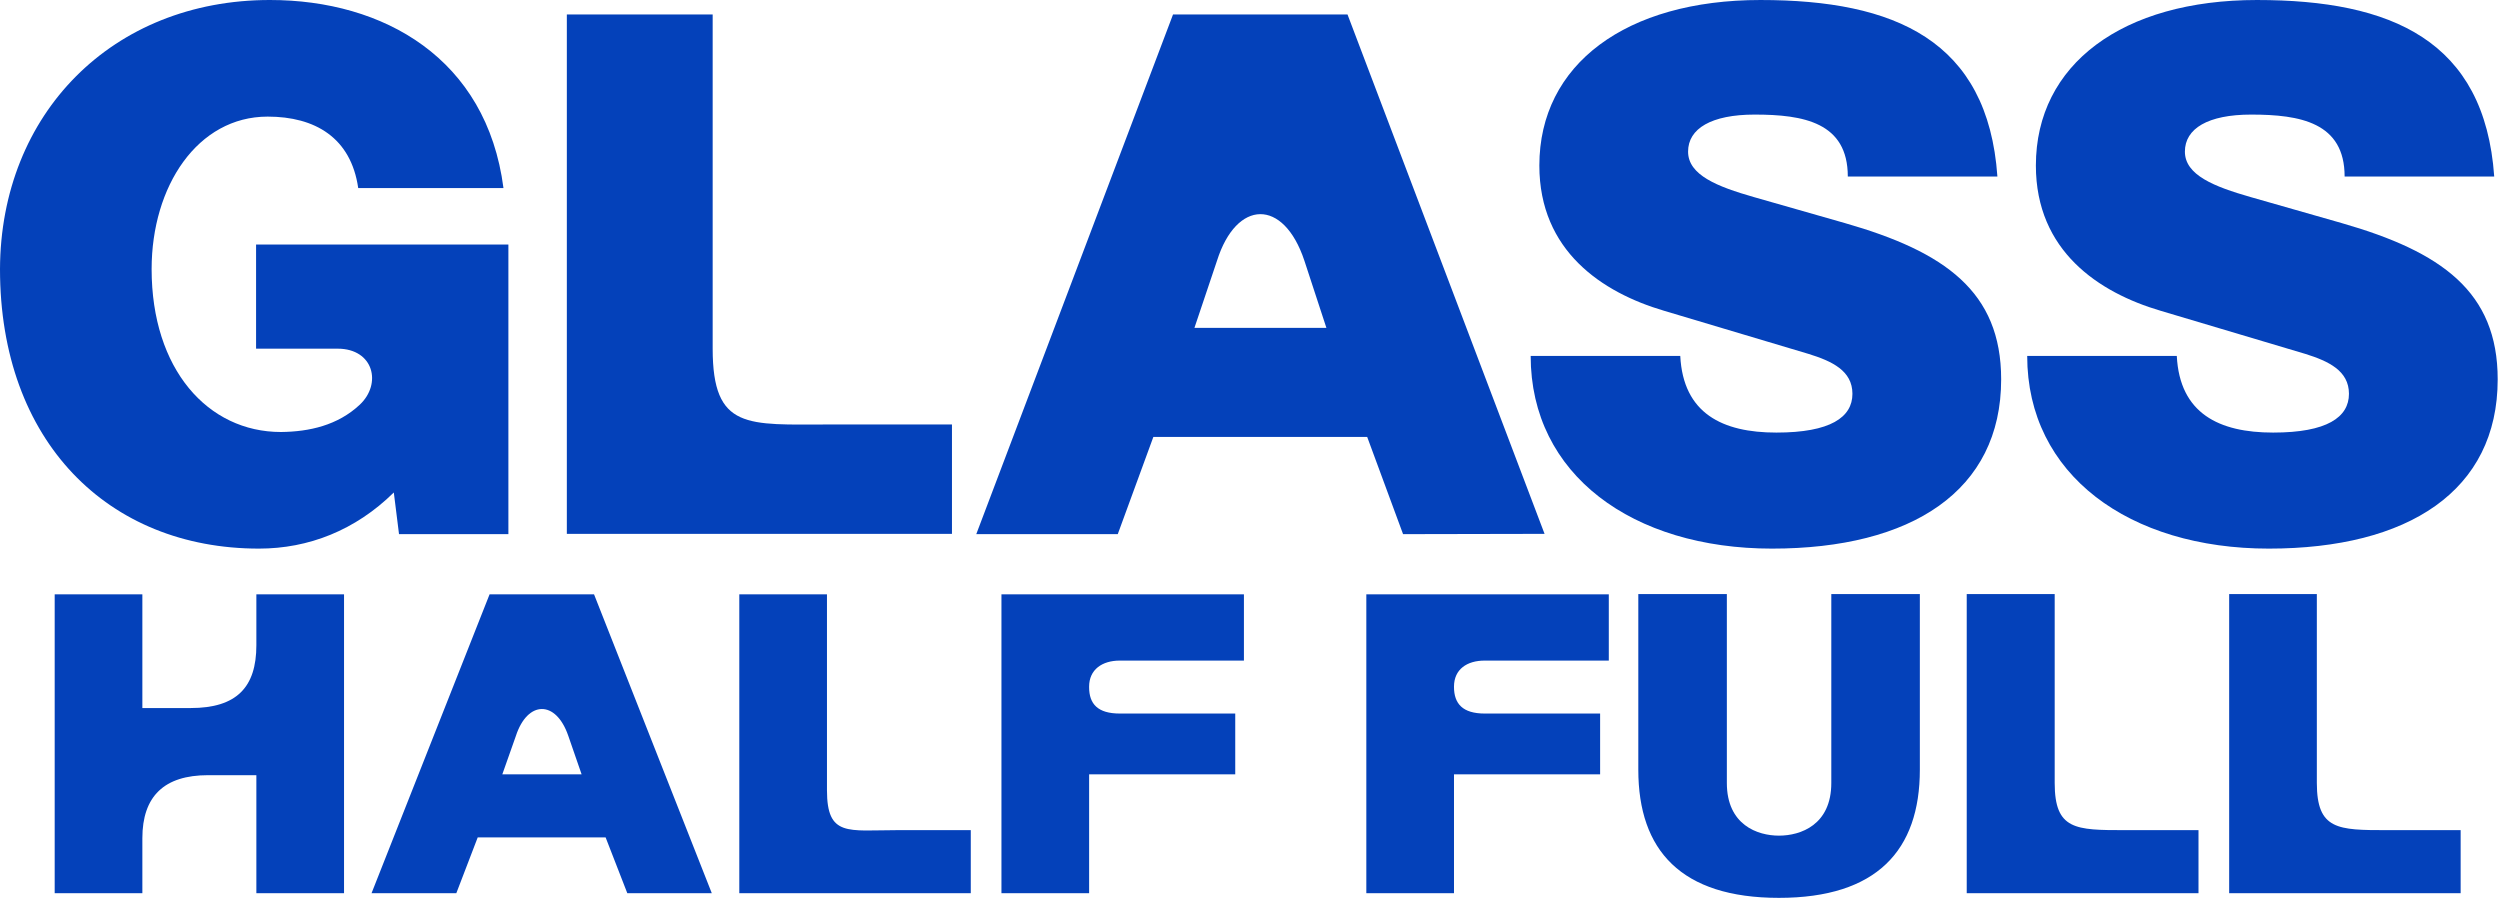 <svg height="311" width="864" viewBox="0 0 864 311" xmlns="http://www.w3.org/2000/svg" version="1.2">
	<title>Copy of GHF_HorFull-svg</title>
	<style>
		.s0 { fill: #0441ba } 
	</style>
	<g id="Layer_1-2">
		<path d="m93.3 0c39.3 0 74.9 20.2 80.7 65h-50.2c-2.5-17.4-14.9-24.7-31.3-24.7-24.2 0-40.1 24-40.1 52.7 0 34.6 19.4 56.3 44.7 56.3 9.8-0.1 19.6-2.3 27.2-9.4 7.8-7.3 4.8-19.4-7.6-19.4h-28.2v-36h87.2v100.1h-37.8l-1.8-14.4c-13.3 13.1-29.5 19.4-46.6 19.4-52.2 0-89.5-37.1-89.5-96.6 0.2-53.7 38.8-93 93.3-93z" class="s0" id="Layer"></path>
		<path d="m286.6 146.7h42.4v37.8h-133.1v-179.5h50.4v115.5c0 28.2 12.1 26.2 40.3 26.2z" class="s0" id="Layer"></path>
		<path d="m484.9 184.6l-12.4-33.6h-73.9l-12.3 33.6h-48.9l68-179.6h60.3l68.1 179.5zm-26.5-71.3l-7.6-23.2c-7.2-21.7-23.5-21.2-30.2 0l-7.8 23.2z" class="s0" fill-rule="evenodd" id="Layer"></path>
		<path d="m580.7 123c1 19.9 14.6 26.5 33.2 26.5 18.7 0 26.3-5.3 26.3-13.4 0-8-7.1-11.3-15.2-13.8l-49.9-14.9c-21.4-6.3-43.1-20.7-43.1-50.2 0-35 30-57.2 76.4-57.2 46.4 0 78.6 13.9 81.9 61h-51.7c0-18.7-15.3-21.4-32.2-21.4-14.9 0-23 4.8-23 12.8 0 8.1 10.1 12.1 22.7 15.7l31.5 9c34.6 9.9 54 23.7 54 54 0 38.6-31 58.5-79.2 58.5-48.1 0-83.4-25.5-83.4-66.6 0 0 51.6 0 51.7 0z" class="s0" id="Layer"></path>
		<path d="m752.3 123c1 19.9 14.6 26.5 33.3 26.5 18.6 0 26.2-5.3 26.2-13.4 0-8-7.1-11.3-15.1-13.8l-50-14.9c-21.4-6.3-43.1-20.7-43.1-50.2 0-35 30-57.2 76.4-57.2 46.4 0 78.7 13.9 82 61h-51.7c0-18.7-15.4-21.4-32.3-21.4-14.9 0-22.9 4.8-22.9 12.8 0 8.1 10.1 12.1 22.7 15.7l31.5 9c34.5 9.9 53.9 23.7 53.9 54 0 38.6-31 58.5-79.1 58.5-48.2 0-83.5-25.5-83.5-66.6 0 0 51.7 0 51.7 0z" class="s0" id="Layer"></path>
		<path d="m49.2 205.4v39.3h16.7c15.9 0 22.7-7.2 22.7-21.7v-17.6h30.3v103.3h-30.3v-40.8h-16.7q-22.7 0-22.7 21.8v19h-30.3v-103.3z" class="s0" id="Layer"></path>
		<path d="m310.1 286.9h25.4v21.8h-80v-103.3h30.3v67.7c0 16.2 7.3 13.8 24.2 13.8z" class="s0" id="Layer"></path>
		<path d="m429.9 228.3h-42.9c-6.1 0-10.6 3.1-10.6 9v0.2c0 5.8 3 9.1 10.6 9.1h39.9v21h-50.5v41.1h-30.3v-103.3h83.8c0 0 0 22.9 0 22.9z" class="s0" id="Layer"></path>
		<path d="m216.8 308.7l-7.5-19.3h-44.2l-7.4 19.3h-29.3l40.8-103.3h36.1l40.7 103.3zm-15.8-41.1l-4.6-13.3c-4.3-12.5-14.1-12.2-18.1 0l-4.7 13.3z" class="s0" fill-rule="evenodd" id="Layer"></path>
		<path d="m556 228.3h-42.9c-6.1 0-10.6 3-10.6 9v0.1c0 5.8 3 9.2 10.6 9.2h39.9v21h-50.5v41.1h-30.3v-103.3h83.8c0 0 0 22.9 0 22.9z" class="s0" id="Layer"></path>
		<path d="m614.8 310.3c-33.8 0-48.6-16.4-48.6-44.3v-60.7h30.6v65.3c0 14.5 10.6 18.2 18 18.2 7.5 0 18.1-3.7 18.1-18.2v-65.3h30.6v60.7c0 27.9-14.9 44.3-48.7 44.3z" class="s0" id="Layer"></path>
		<path d="m734.3 286.9h25.5v21.8h-80.1v-103.4h30.4v65.3c0 16.2 7.2 16.3 24.2 16.3z" class="s0" id="Layer"></path>
		<path d="m824.9 286.9h25.5v21.8h-80v-103.4h30.3v65.3c0 16.2 7.3 16.3 24.2 16.3z" class="s0" id="Layer"></path>
	</g>
</svg>